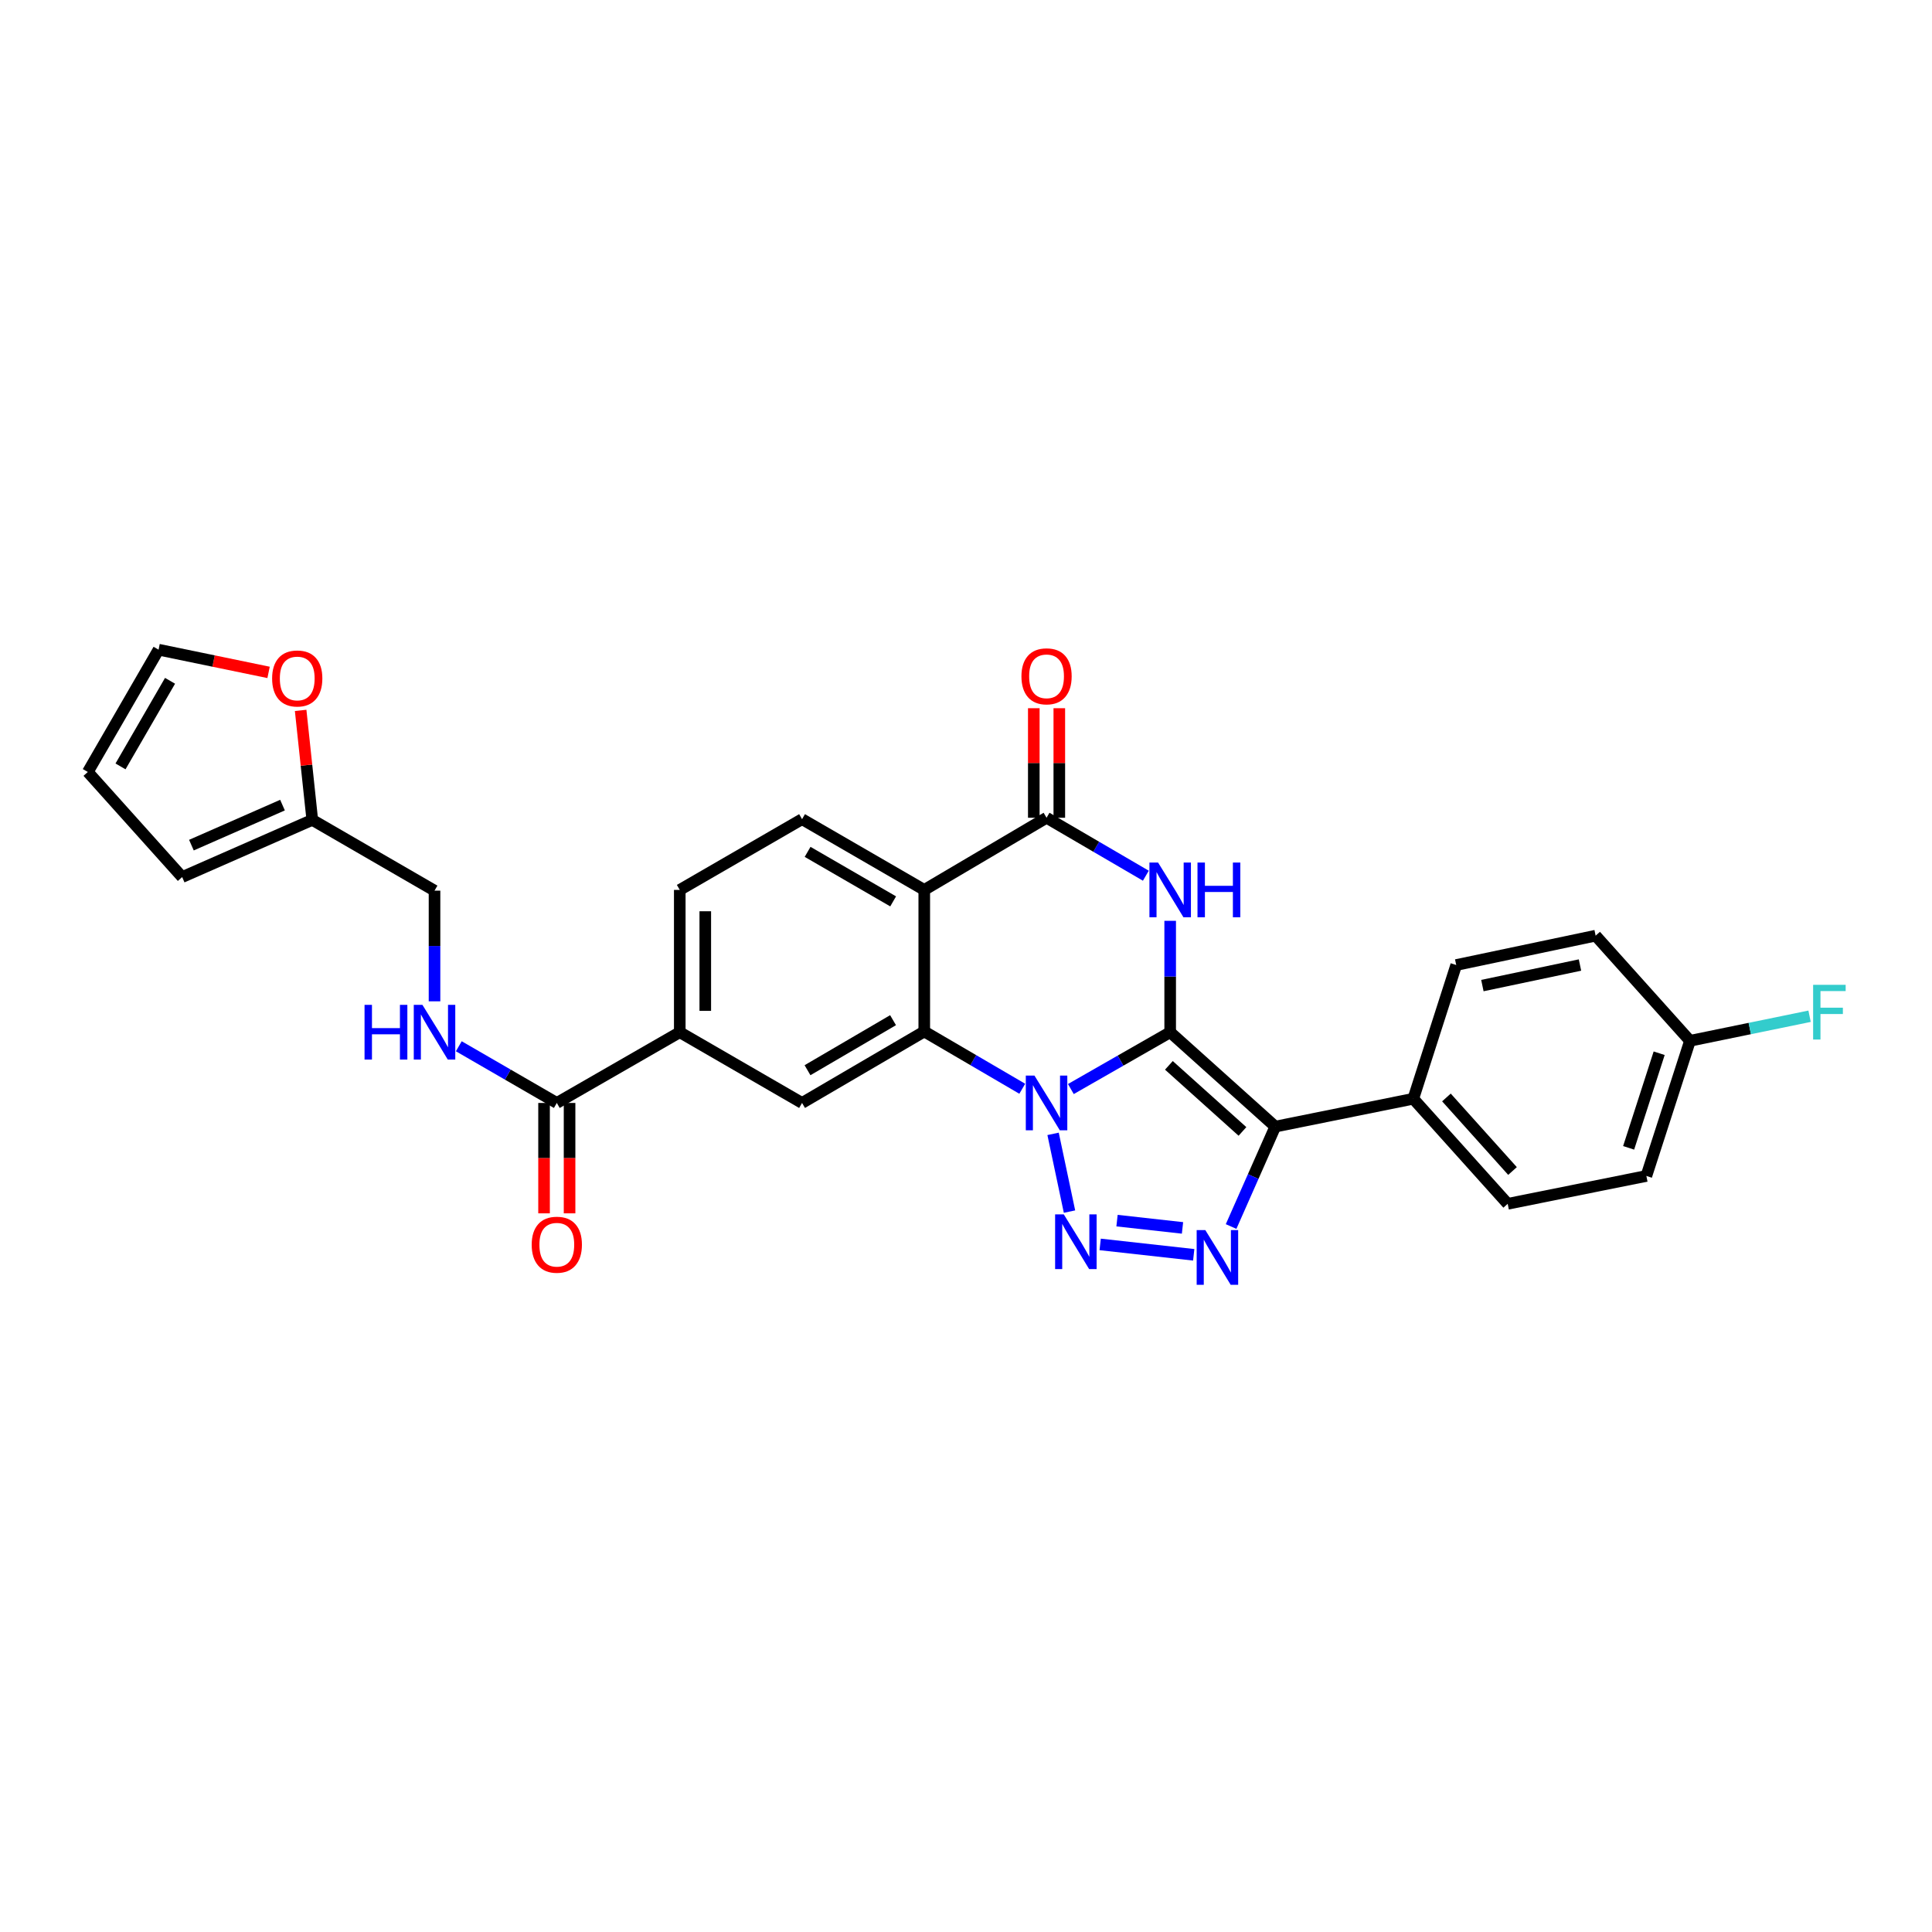 <?xml version='1.0' encoding='iso-8859-1'?>
<svg version='1.1' baseProfile='full'
              xmlns='http://www.w3.org/2000/svg'
                      xmlns:rdkit='http://www.rdkit.org/xml'
                      xmlns:xlink='http://www.w3.org/1999/xlink'
                  xml:space='preserve'
width='1000px' height='1000px' viewBox='0 0 1000 1000'>
<!-- END OF HEADER -->
<rect style='opacity:1.0;fill:#FFFFFF;stroke:none' width='1000' height='1000' x='0' y='0'> </rect>
<path class='bond-0' d='M 605.682,534.273 L 579.98,548.981' style='fill:none;fill-rule:evenodd;stroke:#000000;stroke-width:6px;stroke-linecap:butt;stroke-linejoin:miter;stroke-opacity:1' />
<path class='bond-0' d='M 579.98,548.981 L 554.278,563.688' style='fill:none;fill-rule:evenodd;stroke:#0000FF;stroke-width:6px;stroke-linecap:butt;stroke-linejoin:miter;stroke-opacity:1' />
<path class='bond-1' d='M 605.682,534.273 L 660.08,583.133' style='fill:none;fill-rule:evenodd;stroke:#000000;stroke-width:6px;stroke-linecap:butt;stroke-linejoin:miter;stroke-opacity:1' />
<path class='bond-1' d='M 605.017,551.426 L 643.096,585.628' style='fill:none;fill-rule:evenodd;stroke:#000000;stroke-width:6px;stroke-linecap:butt;stroke-linejoin:miter;stroke-opacity:1' />
<path class='bond-3' d='M 605.682,534.273 L 605.682,505.446' style='fill:none;fill-rule:evenodd;stroke:#000000;stroke-width:6px;stroke-linecap:butt;stroke-linejoin:miter;stroke-opacity:1' />
<path class='bond-3' d='M 605.682,505.446 L 605.682,476.618' style='fill:none;fill-rule:evenodd;stroke:#0000FF;stroke-width:6px;stroke-linecap:butt;stroke-linejoin:miter;stroke-opacity:1' />
<path class='bond-2' d='M 545.073,586.884 L 553.574,627.124' style='fill:none;fill-rule:evenodd;stroke:#0000FF;stroke-width:6px;stroke-linecap:butt;stroke-linejoin:miter;stroke-opacity:1' />
<path class='bond-5' d='M 529.122,563.54 L 503.759,548.716' style='fill:none;fill-rule:evenodd;stroke:#0000FF;stroke-width:6px;stroke-linecap:butt;stroke-linejoin:miter;stroke-opacity:1' />
<path class='bond-5' d='M 503.759,548.716 L 478.397,533.892' style='fill:none;fill-rule:evenodd;stroke:#000000;stroke-width:6px;stroke-linecap:butt;stroke-linejoin:miter;stroke-opacity:1' />
<path class='bond-4' d='M 660.08,583.133 L 648.647,608.988' style='fill:none;fill-rule:evenodd;stroke:#000000;stroke-width:6px;stroke-linecap:butt;stroke-linejoin:miter;stroke-opacity:1' />
<path class='bond-4' d='M 648.647,608.988 L 637.214,634.843' style='fill:none;fill-rule:evenodd;stroke:#0000FF;stroke-width:6px;stroke-linecap:butt;stroke-linejoin:miter;stroke-opacity:1' />
<path class='bond-12' d='M 660.08,583.133 L 731.521,568.71' style='fill:none;fill-rule:evenodd;stroke:#000000;stroke-width:6px;stroke-linecap:butt;stroke-linejoin:miter;stroke-opacity:1' />
<path class='bond-29' d='M 569.449,644.109 L 617.867,649.49' style='fill:none;fill-rule:evenodd;stroke:#0000FF;stroke-width:6px;stroke-linecap:butt;stroke-linejoin:miter;stroke-opacity:1' />
<path class='bond-29' d='M 578.17,631.792 L 612.063,635.559' style='fill:none;fill-rule:evenodd;stroke:#0000FF;stroke-width:6px;stroke-linecap:butt;stroke-linejoin:miter;stroke-opacity:1' />
<path class='bond-7' d='M 593.089,453.267 L 567.392,438.267' style='fill:none;fill-rule:evenodd;stroke:#0000FF;stroke-width:6px;stroke-linecap:butt;stroke-linejoin:miter;stroke-opacity:1' />
<path class='bond-7' d='M 567.392,438.267 L 541.695,423.268' style='fill:none;fill-rule:evenodd;stroke:#000000;stroke-width:6px;stroke-linecap:butt;stroke-linejoin:miter;stroke-opacity:1' />
<path class='bond-8' d='M 478.397,533.892 L 415.144,570.888' style='fill:none;fill-rule:evenodd;stroke:#000000;stroke-width:6px;stroke-linecap:butt;stroke-linejoin:miter;stroke-opacity:1' />
<path class='bond-8' d='M 462.242,528.042 L 417.965,553.94' style='fill:none;fill-rule:evenodd;stroke:#000000;stroke-width:6px;stroke-linecap:butt;stroke-linejoin:miter;stroke-opacity:1' />
<path class='bond-30' d='M 478.397,533.892 L 478.397,460.617' style='fill:none;fill-rule:evenodd;stroke:#000000;stroke-width:6px;stroke-linecap:butt;stroke-linejoin:miter;stroke-opacity:1' />
<path class='bond-6' d='M 478.397,460.617 L 541.695,423.268' style='fill:none;fill-rule:evenodd;stroke:#000000;stroke-width:6px;stroke-linecap:butt;stroke-linejoin:miter;stroke-opacity:1' />
<path class='bond-11' d='M 478.397,460.617 L 415.144,424.002' style='fill:none;fill-rule:evenodd;stroke:#000000;stroke-width:6px;stroke-linecap:butt;stroke-linejoin:miter;stroke-opacity:1' />
<path class='bond-11' d='M 462.294,466.553 L 418.016,440.922' style='fill:none;fill-rule:evenodd;stroke:#000000;stroke-width:6px;stroke-linecap:butt;stroke-linejoin:miter;stroke-opacity:1' />
<path class='bond-15' d='M 548.297,423.268 L 548.297,394.919' style='fill:none;fill-rule:evenodd;stroke:#000000;stroke-width:6px;stroke-linecap:butt;stroke-linejoin:miter;stroke-opacity:1' />
<path class='bond-15' d='M 548.297,394.919 L 548.297,366.571' style='fill:none;fill-rule:evenodd;stroke:#FF0000;stroke-width:6px;stroke-linecap:butt;stroke-linejoin:miter;stroke-opacity:1' />
<path class='bond-15' d='M 535.092,423.268 L 535.092,394.919' style='fill:none;fill-rule:evenodd;stroke:#000000;stroke-width:6px;stroke-linecap:butt;stroke-linejoin:miter;stroke-opacity:1' />
<path class='bond-15' d='M 535.092,394.919 L 535.092,366.571' style='fill:none;fill-rule:evenodd;stroke:#FF0000;stroke-width:6px;stroke-linecap:butt;stroke-linejoin:miter;stroke-opacity:1' />
<path class='bond-10' d='M 415.144,570.888 L 351.847,534.273' style='fill:none;fill-rule:evenodd;stroke:#000000;stroke-width:6px;stroke-linecap:butt;stroke-linejoin:miter;stroke-opacity:1' />
<path class='bond-9' d='M 288.204,570.888 L 351.847,534.273' style='fill:none;fill-rule:evenodd;stroke:#000000;stroke-width:6px;stroke-linecap:butt;stroke-linejoin:miter;stroke-opacity:1' />
<path class='bond-13' d='M 288.204,570.888 L 262.84,556.216' style='fill:none;fill-rule:evenodd;stroke:#000000;stroke-width:6px;stroke-linecap:butt;stroke-linejoin:miter;stroke-opacity:1' />
<path class='bond-13' d='M 262.84,556.216 L 237.475,541.543' style='fill:none;fill-rule:evenodd;stroke:#0000FF;stroke-width:6px;stroke-linecap:butt;stroke-linejoin:miter;stroke-opacity:1' />
<path class='bond-18' d='M 281.602,570.888 L 281.602,599.457' style='fill:none;fill-rule:evenodd;stroke:#000000;stroke-width:6px;stroke-linecap:butt;stroke-linejoin:miter;stroke-opacity:1' />
<path class='bond-18' d='M 281.602,599.457 L 281.602,628.025' style='fill:none;fill-rule:evenodd;stroke:#FF0000;stroke-width:6px;stroke-linecap:butt;stroke-linejoin:miter;stroke-opacity:1' />
<path class='bond-18' d='M 294.807,570.888 L 294.807,599.457' style='fill:none;fill-rule:evenodd;stroke:#000000;stroke-width:6px;stroke-linecap:butt;stroke-linejoin:miter;stroke-opacity:1' />
<path class='bond-18' d='M 294.807,599.457 L 294.807,628.025' style='fill:none;fill-rule:evenodd;stroke:#FF0000;stroke-width:6px;stroke-linecap:butt;stroke-linejoin:miter;stroke-opacity:1' />
<path class='bond-32' d='M 351.847,534.273 L 351.847,460.617' style='fill:none;fill-rule:evenodd;stroke:#000000;stroke-width:6px;stroke-linecap:butt;stroke-linejoin:miter;stroke-opacity:1' />
<path class='bond-32' d='M 365.052,523.225 L 365.052,471.665' style='fill:none;fill-rule:evenodd;stroke:#000000;stroke-width:6px;stroke-linecap:butt;stroke-linejoin:miter;stroke-opacity:1' />
<path class='bond-17' d='M 415.144,424.002 L 351.847,460.617' style='fill:none;fill-rule:evenodd;stroke:#000000;stroke-width:6px;stroke-linecap:butt;stroke-linejoin:miter;stroke-opacity:1' />
<path class='bond-22' d='M 731.521,568.71 L 780.38,623.093' style='fill:none;fill-rule:evenodd;stroke:#000000;stroke-width:6px;stroke-linecap:butt;stroke-linejoin:miter;stroke-opacity:1' />
<path class='bond-22' d='M 748.673,568.042 L 782.874,606.11' style='fill:none;fill-rule:evenodd;stroke:#000000;stroke-width:6px;stroke-linecap:butt;stroke-linejoin:miter;stroke-opacity:1' />
<path class='bond-23' d='M 731.521,568.71 L 753.735,499.492' style='fill:none;fill-rule:evenodd;stroke:#000000;stroke-width:6px;stroke-linecap:butt;stroke-linejoin:miter;stroke-opacity:1' />
<path class='bond-24' d='M 224.907,518.281 L 224.907,489.64' style='fill:none;fill-rule:evenodd;stroke:#0000FF;stroke-width:6px;stroke-linecap:butt;stroke-linejoin:miter;stroke-opacity:1' />
<path class='bond-24' d='M 224.907,489.64 L 224.907,460.998' style='fill:none;fill-rule:evenodd;stroke:#000000;stroke-width:6px;stroke-linecap:butt;stroke-linejoin:miter;stroke-opacity:1' />
<path class='bond-14' d='M 161.639,424.376 L 224.907,460.998' style='fill:none;fill-rule:evenodd;stroke:#000000;stroke-width:6px;stroke-linecap:butt;stroke-linejoin:miter;stroke-opacity:1' />
<path class='bond-16' d='M 161.639,424.376 L 158.626,396.036' style='fill:none;fill-rule:evenodd;stroke:#000000;stroke-width:6px;stroke-linecap:butt;stroke-linejoin:miter;stroke-opacity:1' />
<path class='bond-16' d='M 158.626,396.036 L 155.613,367.696' style='fill:none;fill-rule:evenodd;stroke:#FF0000;stroke-width:6px;stroke-linecap:butt;stroke-linejoin:miter;stroke-opacity:1' />
<path class='bond-19' d='M 161.639,424.376 L 94.285,453.97' style='fill:none;fill-rule:evenodd;stroke:#000000;stroke-width:6px;stroke-linecap:butt;stroke-linejoin:miter;stroke-opacity:1' />
<path class='bond-19' d='M 146.224,416.725 L 99.076,437.441' style='fill:none;fill-rule:evenodd;stroke:#000000;stroke-width:6px;stroke-linecap:butt;stroke-linejoin:miter;stroke-opacity:1' />
<path class='bond-20' d='M 139.016,348.031 L 110.547,342.153' style='fill:none;fill-rule:evenodd;stroke:#FF0000;stroke-width:6px;stroke-linecap:butt;stroke-linejoin:miter;stroke-opacity:1' />
<path class='bond-20' d='M 110.547,342.153 L 82.077,336.274' style='fill:none;fill-rule:evenodd;stroke:#000000;stroke-width:6px;stroke-linecap:butt;stroke-linejoin:miter;stroke-opacity:1' />
<path class='bond-21' d='M 94.285,453.97 L 45.455,399.572' style='fill:none;fill-rule:evenodd;stroke:#000000;stroke-width:6px;stroke-linecap:butt;stroke-linejoin:miter;stroke-opacity:1' />
<path class='bond-33' d='M 82.077,336.274 L 45.455,399.572' style='fill:none;fill-rule:evenodd;stroke:#000000;stroke-width:6px;stroke-linecap:butt;stroke-linejoin:miter;stroke-opacity:1' />
<path class='bond-33' d='M 88.014,352.382 L 62.378,396.69' style='fill:none;fill-rule:evenodd;stroke:#000000;stroke-width:6px;stroke-linecap:butt;stroke-linejoin:miter;stroke-opacity:1' />
<path class='bond-26' d='M 780.38,623.093 L 852.158,608.67' style='fill:none;fill-rule:evenodd;stroke:#000000;stroke-width:6px;stroke-linecap:butt;stroke-linejoin:miter;stroke-opacity:1' />
<path class='bond-27' d='M 753.735,499.492 L 825.902,484.298' style='fill:none;fill-rule:evenodd;stroke:#000000;stroke-width:6px;stroke-linecap:butt;stroke-linejoin:miter;stroke-opacity:1' />
<path class='bond-27' d='M 767.28,510.135 L 817.797,499.499' style='fill:none;fill-rule:evenodd;stroke:#000000;stroke-width:6px;stroke-linecap:butt;stroke-linejoin:miter;stroke-opacity:1' />
<path class='bond-25' d='M 874.732,538.719 L 825.902,484.298' style='fill:none;fill-rule:evenodd;stroke:#000000;stroke-width:6px;stroke-linecap:butt;stroke-linejoin:miter;stroke-opacity:1' />
<path class='bond-28' d='M 874.732,538.719 L 905.681,532.363' style='fill:none;fill-rule:evenodd;stroke:#000000;stroke-width:6px;stroke-linecap:butt;stroke-linejoin:miter;stroke-opacity:1' />
<path class='bond-28' d='M 905.681,532.363 L 936.63,526.007' style='fill:none;fill-rule:evenodd;stroke:#33CCCC;stroke-width:6px;stroke-linecap:butt;stroke-linejoin:miter;stroke-opacity:1' />
<path class='bond-31' d='M 874.732,538.719 L 852.158,608.67' style='fill:none;fill-rule:evenodd;stroke:#000000;stroke-width:6px;stroke-linecap:butt;stroke-linejoin:miter;stroke-opacity:1' />
<path class='bond-31' d='M 858.779,545.156 L 842.977,594.122' style='fill:none;fill-rule:evenodd;stroke:#000000;stroke-width:6px;stroke-linecap:butt;stroke-linejoin:miter;stroke-opacity:1' />
<path  class='atom-1' d='M 535.435 556.728
L 544.715 571.728
Q 545.635 573.208, 547.115 575.888
Q 548.595 578.568, 548.675 578.728
L 548.675 556.728
L 552.435 556.728
L 552.435 585.048
L 548.555 585.048
L 538.595 568.648
Q 537.435 566.728, 536.195 564.528
Q 534.995 562.328, 534.635 561.648
L 534.635 585.048
L 530.955 585.048
L 530.955 556.728
L 535.435 556.728
' fill='#0000FF'/>
<path  class='atom-3' d='M 550.606 628.55
L 559.886 643.55
Q 560.806 645.03, 562.286 647.71
Q 563.766 650.39, 563.846 650.55
L 563.846 628.55
L 567.606 628.55
L 567.606 656.87
L 563.726 656.87
L 553.766 640.47
Q 552.606 638.55, 551.366 636.35
Q 550.166 634.15, 549.806 633.47
L 549.806 656.87
L 546.126 656.87
L 546.126 628.55
L 550.606 628.55
' fill='#0000FF'/>
<path  class='atom-4' d='M 599.422 446.457
L 608.702 461.457
Q 609.622 462.937, 611.102 465.617
Q 612.582 468.297, 612.662 468.457
L 612.662 446.457
L 616.422 446.457
L 616.422 474.777
L 612.542 474.777
L 602.582 458.377
Q 601.422 456.457, 600.182 454.257
Q 598.982 452.057, 598.622 451.377
L 598.622 474.777
L 594.942 474.777
L 594.942 446.457
L 599.422 446.457
' fill='#0000FF'/>
<path  class='atom-4' d='M 619.822 446.457
L 623.662 446.457
L 623.662 458.497
L 638.142 458.497
L 638.142 446.457
L 641.982 446.457
L 641.982 474.777
L 638.142 474.777
L 638.142 461.697
L 623.662 461.697
L 623.662 474.777
L 619.822 474.777
L 619.822 446.457
' fill='#0000FF'/>
<path  class='atom-5' d='M 623.873 636.694
L 633.153 651.694
Q 634.073 653.174, 635.553 655.854
Q 637.033 658.534, 637.113 658.694
L 637.113 636.694
L 640.873 636.694
L 640.873 665.014
L 636.993 665.014
L 627.033 648.614
Q 625.873 646.694, 624.633 644.494
Q 623.433 642.294, 623.073 641.614
L 623.073 665.014
L 619.393 665.014
L 619.393 636.694
L 623.873 636.694
' fill='#0000FF'/>
<path  class='atom-14' d='M 188.687 520.113
L 192.527 520.113
L 192.527 532.153
L 207.007 532.153
L 207.007 520.113
L 210.847 520.113
L 210.847 548.433
L 207.007 548.433
L 207.007 535.353
L 192.527 535.353
L 192.527 548.433
L 188.687 548.433
L 188.687 520.113
' fill='#0000FF'/>
<path  class='atom-14' d='M 218.647 520.113
L 227.927 535.113
Q 228.847 536.593, 230.327 539.273
Q 231.807 541.953, 231.887 542.113
L 231.887 520.113
L 235.647 520.113
L 235.647 548.433
L 231.767 548.433
L 221.807 532.033
Q 220.647 530.113, 219.407 527.913
Q 218.207 525.713, 217.847 525.033
L 217.847 548.433
L 214.167 548.433
L 214.167 520.113
L 218.647 520.113
' fill='#0000FF'/>
<path  class='atom-16' d='M 528.695 350.059
Q 528.695 343.259, 532.055 339.459
Q 535.415 335.659, 541.695 335.659
Q 547.975 335.659, 551.335 339.459
Q 554.695 343.259, 554.695 350.059
Q 554.695 356.939, 551.295 360.859
Q 547.895 364.739, 541.695 364.739
Q 535.455 364.739, 532.055 360.859
Q 528.695 356.979, 528.695 350.059
M 541.695 361.539
Q 546.015 361.539, 548.335 358.659
Q 550.695 355.739, 550.695 350.059
Q 550.695 344.499, 548.335 341.699
Q 546.015 338.859, 541.695 338.859
Q 537.375 338.859, 535.015 341.659
Q 532.695 344.459, 532.695 350.059
Q 532.695 355.779, 535.015 358.659
Q 537.375 361.539, 541.695 361.539
' fill='#FF0000'/>
<path  class='atom-17' d='M 140.848 351.174
Q 140.848 344.374, 144.208 340.574
Q 147.568 336.774, 153.848 336.774
Q 160.128 336.774, 163.488 340.574
Q 166.848 344.374, 166.848 351.174
Q 166.848 358.054, 163.448 361.974
Q 160.048 365.854, 153.848 365.854
Q 147.608 365.854, 144.208 361.974
Q 140.848 358.094, 140.848 351.174
M 153.848 362.654
Q 158.168 362.654, 160.488 359.774
Q 162.848 356.854, 162.848 351.174
Q 162.848 345.614, 160.488 342.814
Q 158.168 339.974, 153.848 339.974
Q 149.528 339.974, 147.168 342.774
Q 144.848 345.574, 144.848 351.174
Q 144.848 356.894, 147.168 359.774
Q 149.528 362.654, 153.848 362.654
' fill='#FF0000'/>
<path  class='atom-19' d='M 275.204 644.258
Q 275.204 637.458, 278.564 633.658
Q 281.924 629.858, 288.204 629.858
Q 294.484 629.858, 297.844 633.658
Q 301.204 637.458, 301.204 644.258
Q 301.204 651.138, 297.804 655.058
Q 294.404 658.938, 288.204 658.938
Q 281.964 658.938, 278.564 655.058
Q 275.204 651.178, 275.204 644.258
M 288.204 655.738
Q 292.524 655.738, 294.844 652.858
Q 297.204 649.938, 297.204 644.258
Q 297.204 638.698, 294.844 635.898
Q 292.524 633.058, 288.204 633.058
Q 283.884 633.058, 281.524 635.858
Q 279.204 638.658, 279.204 644.258
Q 279.204 649.978, 281.524 652.858
Q 283.884 655.738, 288.204 655.738
' fill='#FF0000'/>
<path  class='atom-29' d='M 938.471 509.74
L 955.311 509.74
L 955.311 512.98
L 942.271 512.98
L 942.271 521.58
L 953.871 521.58
L 953.871 524.86
L 942.271 524.86
L 942.271 538.06
L 938.471 538.06
L 938.471 509.74
' fill='#33CCCC'/>
</svg>
